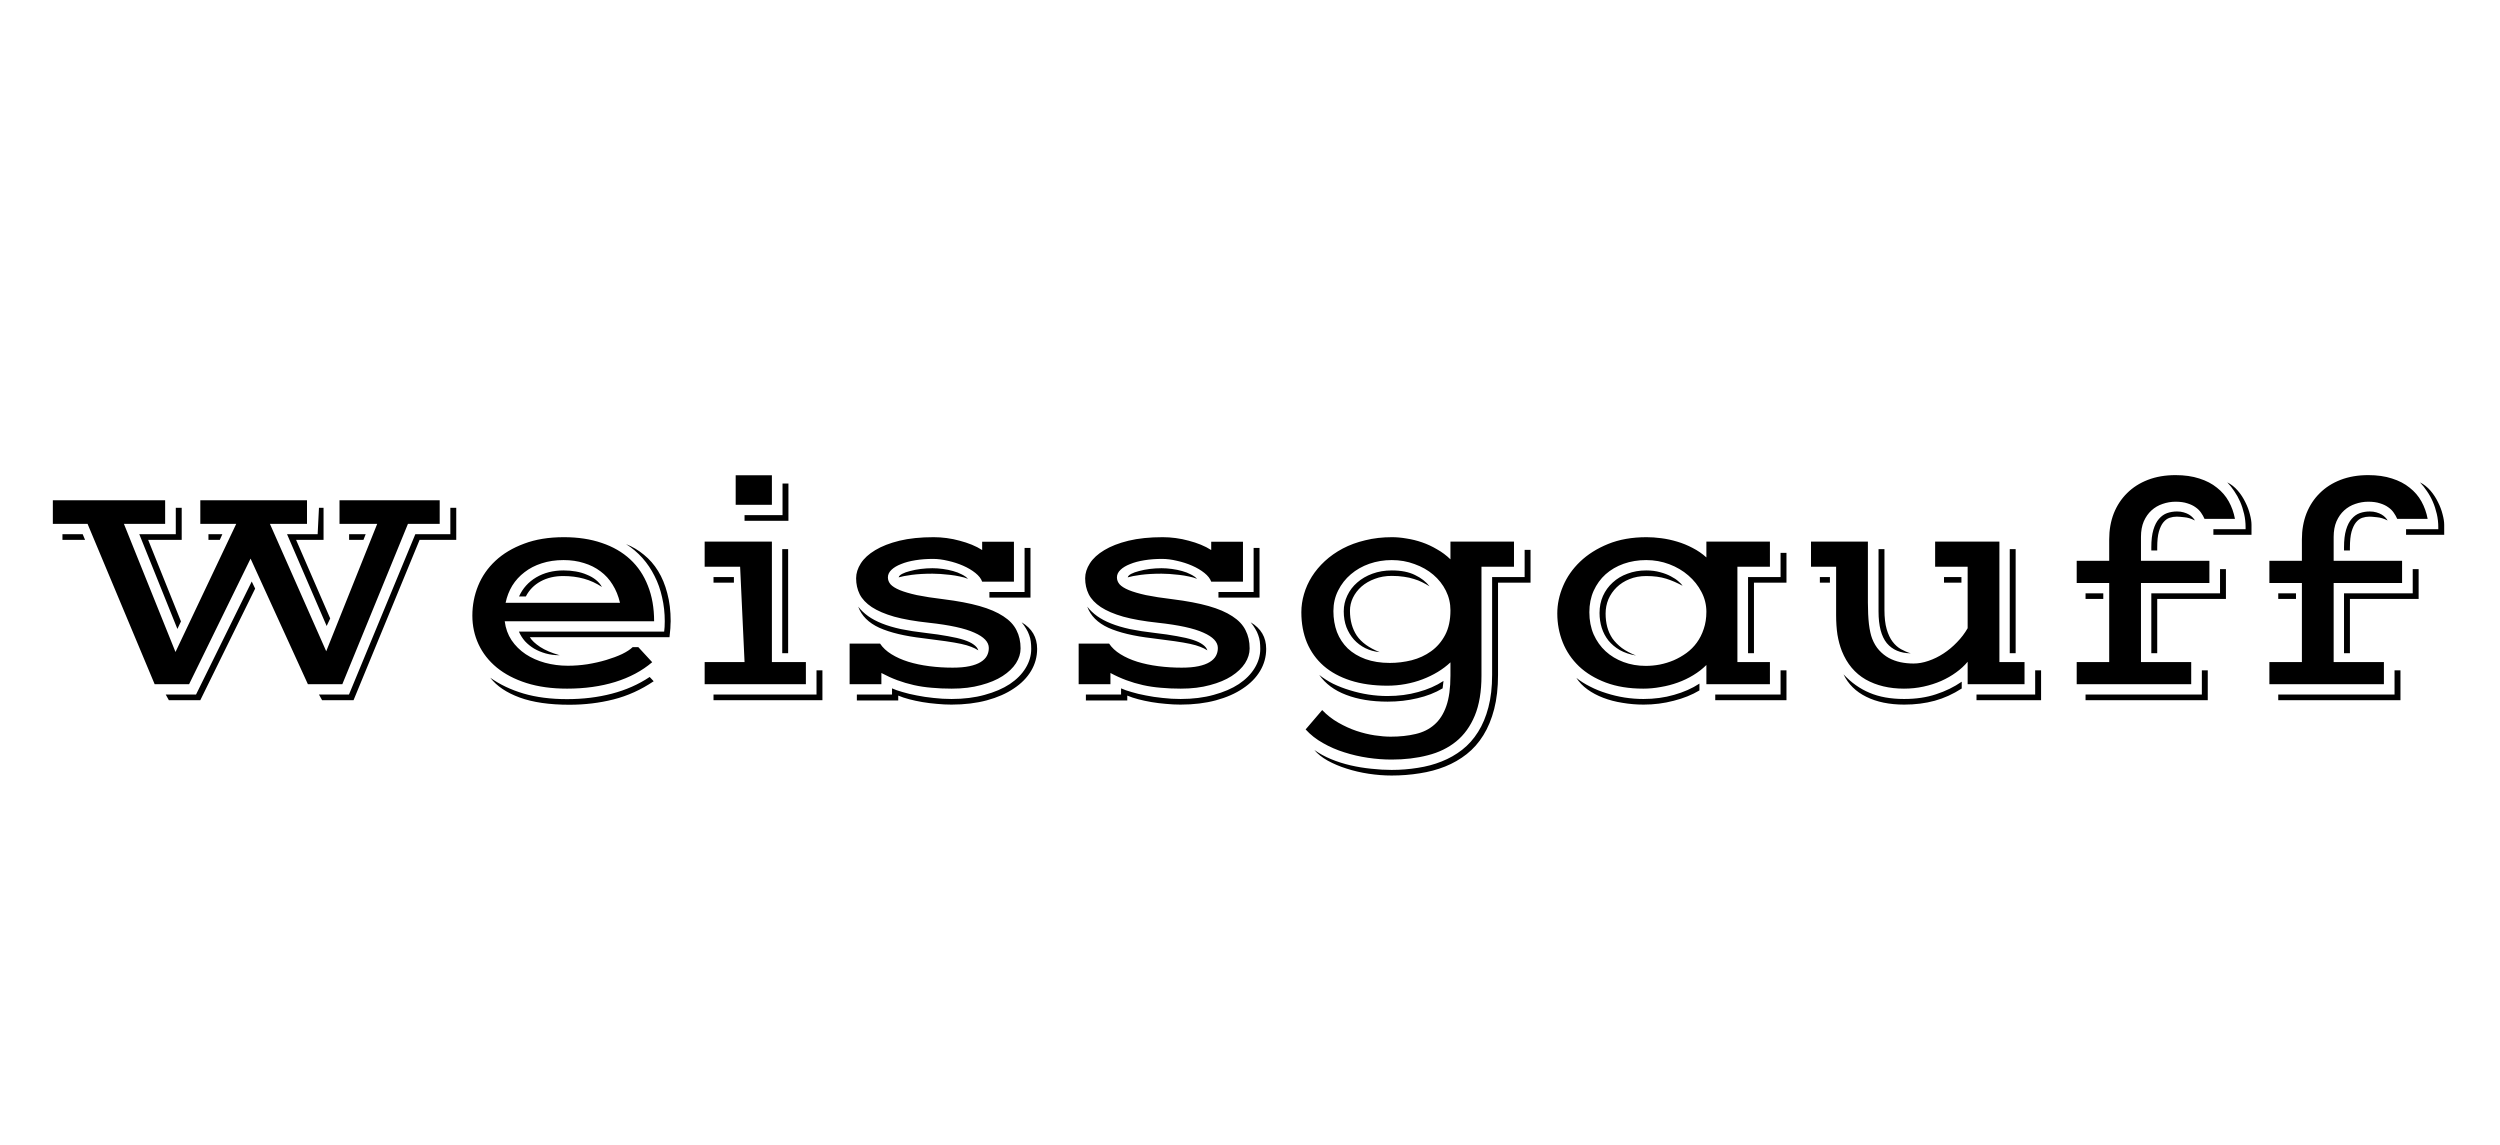 <svg width="190" height="87" viewBox="0 0 190 87" fill="none" xmlns="http://www.w3.org/2000/svg">
<path d="M6.655 39.815H4.016V38.018H12.551V39.815H9.418L13.337 49.552L17.953 39.815H15.224V38.018H23.332V39.815H20.514L24.793 49.496L28.667 39.815H25.803V38.018H33.417V39.815H31.003L26.017 52H23.4L19.043 42.454L14.371 52H11.754L6.655 39.815ZM26.522 52.786L31.564 40.601H34.226V38.591H34.675V41.028H31.89L26.87 53.213H24.478L24.242 52.786H26.522ZM24.141 40.601L24.242 38.591H24.59V41.028H22.502L25.096 47.002L24.826 47.575L21.816 40.601H24.141ZM10.586 40.601H13.36V38.591H13.809V41.028H11.26L13.753 47.227L13.483 47.8L10.586 40.601ZM26.533 40.601H27.791L27.623 41.028H26.533V40.601ZM15.842 40.601H16.898L16.706 41.028H15.842V40.601ZM4.746 40.601H6.285L6.464 41.028H4.746V40.601ZM14.898 52.786L19.132 44.195L19.391 44.734L15.224 53.213H12.832L12.596 52.786H14.898ZM35.899 46.789C35.899 45.995 36.045 45.239 36.337 44.52C36.629 43.802 37.067 43.169 37.651 42.623C38.235 42.076 38.962 41.642 39.83 41.32C40.699 40.99 41.706 40.826 42.851 40.826C43.929 40.826 44.891 40.972 45.737 41.264C46.583 41.548 47.302 41.964 47.894 42.51C48.485 43.057 48.934 43.727 49.241 44.52C49.556 45.307 49.713 46.205 49.713 47.216H38.359C38.426 47.755 38.599 48.234 38.876 48.653C39.16 49.073 39.519 49.428 39.954 49.72C40.388 50.005 40.878 50.222 41.425 50.372C41.979 50.521 42.555 50.596 43.154 50.596C43.641 50.596 44.135 50.559 44.637 50.484C45.146 50.401 45.625 50.293 46.074 50.158C46.523 50.023 46.924 49.874 47.276 49.709C47.628 49.537 47.897 49.361 48.084 49.181H48.511L49.567 50.327C48.796 50.986 47.856 51.487 46.748 51.831C45.648 52.169 44.431 52.337 43.098 52.337C41.938 52.337 40.908 52.195 40.01 51.91C39.119 51.626 38.366 51.233 37.752 50.731C37.146 50.229 36.685 49.642 36.371 48.968C36.057 48.294 35.899 47.568 35.899 46.789ZM50.477 48.002C50.492 47.89 50.503 47.77 50.51 47.643C50.518 47.508 50.522 47.366 50.522 47.216C50.522 46.579 50.454 45.973 50.319 45.397C50.192 44.812 50.001 44.273 49.747 43.779C49.499 43.278 49.193 42.821 48.826 42.409C48.459 41.997 48.043 41.645 47.579 41.353C48.073 41.548 48.526 41.818 48.938 42.162C49.357 42.499 49.717 42.911 50.016 43.398C50.316 43.884 50.548 44.446 50.712 45.082C50.885 45.718 50.971 46.43 50.971 47.216C50.971 47.276 50.967 47.351 50.959 47.44C50.959 47.53 50.956 47.631 50.948 47.744C50.941 47.856 50.929 47.972 50.915 48.092C50.907 48.204 50.896 48.316 50.881 48.429H40.268C40.41 48.668 40.672 48.915 41.054 49.17C41.436 49.417 41.93 49.627 42.537 49.799C42.162 49.799 41.81 49.754 41.481 49.664C41.159 49.574 40.863 49.451 40.594 49.294C40.332 49.136 40.1 48.949 39.898 48.732C39.703 48.507 39.549 48.264 39.437 48.002H50.477ZM47.119 45.812C46.999 45.295 46.812 44.835 46.557 44.431C46.31 44.026 46.003 43.69 45.636 43.42C45.269 43.143 44.85 42.933 44.378 42.791C43.907 42.641 43.39 42.566 42.829 42.566C42.222 42.566 41.668 42.649 41.166 42.813C40.672 42.971 40.238 43.195 39.864 43.487C39.489 43.772 39.179 44.112 38.932 44.509C38.692 44.906 38.524 45.34 38.426 45.812H47.119ZM39.448 45.329C39.725 44.715 40.16 44.232 40.751 43.88C41.35 43.529 42.042 43.352 42.829 43.352C43.151 43.352 43.461 43.379 43.761 43.431C44.068 43.484 44.349 43.566 44.603 43.678C44.865 43.783 45.093 43.914 45.288 44.071C45.483 44.228 45.636 44.408 45.748 44.61C45.322 44.326 44.865 44.116 44.378 43.981C43.892 43.847 43.368 43.779 42.806 43.779C42.155 43.779 41.582 43.914 41.088 44.184C40.594 44.453 40.219 44.835 39.965 45.329H39.448ZM37.258 51.506C37.984 52.023 38.827 52.423 39.785 52.708C40.751 52.992 41.855 53.134 43.098 53.134C44.311 53.134 45.445 52.996 46.501 52.719C47.564 52.442 48.523 52.019 49.376 51.45L49.679 51.775C48.713 52.427 47.695 52.887 46.624 53.157C45.561 53.426 44.446 53.561 43.278 53.561C41.758 53.561 40.496 53.378 39.493 53.011C38.497 52.644 37.752 52.142 37.258 51.506ZM55.912 36.12H58.664V38.366H55.912V36.12ZM56.586 39.152H59.472V36.749H59.921V39.579H56.586V39.152ZM53.554 50.315H56.586L56.249 43.072H53.554V41.163H58.664V50.315H61.247V52H53.554V50.315ZM59.45 41.735H59.899V49.642H59.45V41.735ZM54.227 43.858H55.777V44.285H54.227V43.858ZM62.055 52.786V50.944H62.504V53.213H54.227V52.786H62.055ZM64.571 48.912H66.884C67.086 49.219 67.375 49.488 67.749 49.72C68.123 49.952 68.55 50.143 69.029 50.293C69.516 50.443 70.047 50.555 70.624 50.63C71.201 50.705 71.792 50.742 72.398 50.742C72.9 50.742 73.327 50.705 73.679 50.63C74.031 50.555 74.315 50.45 74.532 50.315C74.749 50.181 74.907 50.023 75.004 49.844C75.101 49.664 75.15 49.466 75.15 49.248C75.15 48.792 74.783 48.403 74.049 48.081C73.323 47.751 72.17 47.5 70.59 47.328C69.542 47.216 68.666 47.062 67.962 46.868C67.259 46.666 66.69 46.422 66.255 46.138C65.829 45.853 65.522 45.528 65.335 45.161C65.155 44.794 65.065 44.389 65.065 43.948C65.065 43.566 65.185 43.188 65.424 42.813C65.664 42.439 66.027 42.106 66.514 41.814C67.008 41.514 67.622 41.275 68.356 41.095C69.097 40.916 69.965 40.826 70.961 40.826C71.283 40.826 71.612 40.848 71.949 40.893C72.286 40.938 72.616 41.005 72.938 41.095C73.259 41.178 73.566 41.279 73.858 41.398C74.15 41.518 74.412 41.653 74.644 41.803V41.174H77.059V44.206H74.644C74.562 43.974 74.39 43.753 74.128 43.544C73.866 43.334 73.555 43.15 73.196 42.993C72.836 42.836 72.455 42.712 72.05 42.623C71.646 42.525 71.264 42.477 70.905 42.477C70.433 42.477 69.988 42.51 69.568 42.578C69.149 42.645 68.786 42.742 68.479 42.87C68.172 42.989 67.929 43.135 67.749 43.308C67.569 43.48 67.48 43.671 67.48 43.88C67.48 44.075 67.547 44.251 67.682 44.408C67.824 44.565 68.056 44.711 68.378 44.846C68.707 44.981 69.142 45.108 69.681 45.228C70.227 45.34 70.905 45.445 71.713 45.542C72.791 45.677 73.701 45.849 74.442 46.059C75.184 46.269 75.786 46.527 76.251 46.834C76.715 47.133 77.048 47.485 77.25 47.89C77.46 48.294 77.564 48.758 77.564 49.282C77.564 49.664 77.448 50.038 77.216 50.405C76.984 50.765 76.644 51.09 76.194 51.382C75.753 51.667 75.206 51.895 74.555 52.067C73.911 52.247 73.17 52.337 72.331 52.337C71.792 52.337 71.287 52.315 70.815 52.27C70.343 52.232 69.89 52.165 69.456 52.067C69.022 51.97 68.603 51.846 68.198 51.697C67.794 51.547 67.39 51.364 66.985 51.147V52H64.571V48.912ZM75.195 44.992H77.868V41.645H78.317V45.419H75.195V44.992ZM68.299 43.88C68.322 43.783 68.412 43.693 68.569 43.611C68.726 43.529 68.924 43.457 69.164 43.398C69.411 43.33 69.681 43.278 69.973 43.24C70.272 43.203 70.572 43.184 70.871 43.184C71.126 43.184 71.388 43.203 71.657 43.24C71.934 43.278 72.192 43.33 72.432 43.398C72.679 43.465 72.9 43.551 73.095 43.656C73.297 43.753 73.454 43.865 73.566 43.993C73.394 43.918 73.188 43.858 72.949 43.813C72.709 43.761 72.462 43.719 72.207 43.69C71.96 43.66 71.717 43.637 71.478 43.622C71.238 43.607 71.036 43.6 70.871 43.6C70.265 43.6 69.737 43.63 69.288 43.69C68.846 43.749 68.516 43.813 68.299 43.88ZM65.222 46.104C65.432 46.373 65.683 46.613 65.975 46.823C66.267 47.032 66.618 47.22 67.03 47.384C67.442 47.549 67.921 47.691 68.468 47.811C69.014 47.923 69.643 48.021 70.355 48.103C71.006 48.178 71.571 48.26 72.05 48.35C72.529 48.432 72.93 48.526 73.252 48.631C73.574 48.736 73.825 48.855 74.004 48.99C74.184 49.117 74.3 49.264 74.353 49.428C74.195 49.323 74.016 49.234 73.814 49.159C73.611 49.076 73.353 49.002 73.039 48.934C72.724 48.867 72.335 48.799 71.871 48.732C71.414 48.665 70.845 48.59 70.164 48.507C68.756 48.343 67.644 48.077 66.828 47.71C66.012 47.336 65.477 46.8 65.222 46.104ZM67.794 52.786V52.315C68.004 52.412 68.269 52.505 68.591 52.595C68.913 52.693 69.273 52.779 69.669 52.853C70.074 52.936 70.501 52.999 70.95 53.044C71.399 53.097 71.856 53.123 72.32 53.123C73.248 53.123 74.087 53.018 74.835 52.809C75.584 52.606 76.221 52.333 76.745 51.989C77.269 51.637 77.669 51.233 77.946 50.776C78.231 50.312 78.373 49.825 78.373 49.316C78.373 49.114 78.362 48.927 78.339 48.754C78.317 48.582 78.276 48.417 78.216 48.26C78.163 48.103 78.088 47.946 77.991 47.789C77.901 47.631 77.785 47.467 77.643 47.294C78.429 47.759 78.822 48.432 78.822 49.316C78.822 49.915 78.669 50.473 78.362 50.989C78.055 51.506 77.617 51.951 77.048 52.326C76.486 52.708 75.805 53.007 75.004 53.224C74.203 53.441 73.304 53.55 72.309 53.55C71.942 53.55 71.571 53.531 71.197 53.494C70.822 53.464 70.459 53.419 70.107 53.359C69.755 53.299 69.422 53.228 69.108 53.145C68.793 53.063 68.513 52.97 68.266 52.865V53.235H65.121V52.786H67.794ZM81.978 48.912H84.291C84.494 49.219 84.782 49.488 85.156 49.72C85.531 49.952 85.957 50.143 86.436 50.293C86.923 50.443 87.455 50.555 88.031 50.63C88.608 50.705 89.199 50.742 89.806 50.742C90.307 50.742 90.734 50.705 91.086 50.63C91.438 50.555 91.722 50.45 91.939 50.315C92.157 50.181 92.314 50.023 92.411 49.844C92.508 49.664 92.557 49.466 92.557 49.248C92.557 48.792 92.19 48.403 91.457 48.081C90.73 47.751 89.577 47.5 87.998 47.328C86.949 47.216 86.073 47.062 85.37 46.868C84.666 46.666 84.097 46.422 83.663 46.138C83.236 45.853 82.929 45.528 82.742 45.161C82.562 44.794 82.472 44.389 82.472 43.948C82.472 43.566 82.592 43.188 82.832 42.813C83.071 42.439 83.434 42.106 83.921 41.814C84.415 41.514 85.029 41.275 85.763 41.095C86.504 40.916 87.372 40.826 88.368 40.826C88.69 40.826 89.019 40.848 89.356 40.893C89.693 40.938 90.023 41.005 90.345 41.095C90.667 41.178 90.974 41.279 91.266 41.398C91.558 41.518 91.82 41.653 92.052 41.803V41.174H94.466V44.206H92.052C91.969 43.974 91.797 43.753 91.535 43.544C91.273 43.334 90.962 43.15 90.603 42.993C90.244 42.836 89.862 42.712 89.457 42.623C89.053 42.525 88.671 42.477 88.312 42.477C87.84 42.477 87.395 42.51 86.976 42.578C86.556 42.645 86.193 42.742 85.886 42.87C85.579 42.989 85.336 43.135 85.156 43.308C84.977 43.48 84.887 43.671 84.887 43.88C84.887 44.075 84.954 44.251 85.089 44.408C85.231 44.565 85.463 44.711 85.785 44.846C86.115 44.981 86.549 45.108 87.088 45.228C87.634 45.34 88.312 45.445 89.121 45.542C90.199 45.677 91.108 45.849 91.85 46.059C92.591 46.269 93.194 46.527 93.658 46.834C94.122 47.133 94.455 47.485 94.657 47.89C94.867 48.294 94.972 48.758 94.972 49.282C94.972 49.664 94.856 50.038 94.624 50.405C94.391 50.765 94.051 51.09 93.602 51.382C93.16 51.667 92.613 51.895 91.962 52.067C91.318 52.247 90.577 52.337 89.738 52.337C89.199 52.337 88.694 52.315 88.222 52.27C87.751 52.232 87.297 52.165 86.863 52.067C86.429 51.97 86.01 51.846 85.606 51.697C85.201 51.547 84.797 51.364 84.393 51.147V52H81.978V48.912ZM92.602 44.992H95.275V41.645H95.724V45.419H92.602V44.992ZM85.707 43.88C85.729 43.783 85.819 43.693 85.976 43.611C86.133 43.529 86.332 43.457 86.571 43.398C86.818 43.33 87.088 43.278 87.38 43.24C87.679 43.203 87.979 43.184 88.278 43.184C88.533 43.184 88.795 43.203 89.064 43.24C89.341 43.278 89.6 43.33 89.839 43.398C90.086 43.465 90.307 43.551 90.502 43.656C90.704 43.753 90.861 43.865 90.974 43.993C90.801 43.918 90.596 43.858 90.356 43.813C90.116 43.761 89.869 43.719 89.615 43.69C89.368 43.66 89.124 43.637 88.885 43.622C88.645 43.607 88.443 43.6 88.278 43.6C87.672 43.6 87.144 43.63 86.695 43.69C86.253 43.749 85.924 43.813 85.707 43.88ZM82.629 46.104C82.839 46.373 83.09 46.613 83.382 46.823C83.674 47.032 84.026 47.22 84.438 47.384C84.849 47.549 85.329 47.691 85.875 47.811C86.421 47.923 87.05 48.021 87.762 48.103C88.413 48.178 88.978 48.26 89.457 48.35C89.937 48.432 90.337 48.526 90.659 48.631C90.981 48.736 91.232 48.855 91.412 48.99C91.591 49.117 91.707 49.264 91.76 49.428C91.603 49.323 91.423 49.234 91.221 49.159C91.019 49.076 90.76 49.002 90.446 48.934C90.131 48.867 89.742 48.799 89.278 48.732C88.821 48.665 88.252 48.59 87.571 48.507C86.163 48.343 85.051 48.077 84.235 47.71C83.419 47.336 82.884 46.8 82.629 46.104ZM85.201 52.786V52.315C85.411 52.412 85.677 52.505 85.999 52.595C86.32 52.693 86.68 52.779 87.077 52.853C87.481 52.936 87.908 52.999 88.357 53.044C88.806 53.097 89.263 53.123 89.727 53.123C90.655 53.123 91.494 53.018 92.243 52.809C92.991 52.606 93.628 52.333 94.152 51.989C94.676 51.637 95.076 51.233 95.353 50.776C95.638 50.312 95.78 49.825 95.78 49.316C95.78 49.114 95.769 48.927 95.747 48.754C95.724 48.582 95.683 48.417 95.623 48.26C95.571 48.103 95.496 47.946 95.398 47.789C95.309 47.631 95.192 47.467 95.05 47.294C95.836 47.759 96.23 48.432 96.23 49.316C96.23 49.915 96.076 50.473 95.769 50.989C95.462 51.506 95.024 51.951 94.455 52.326C93.894 52.708 93.212 53.007 92.411 53.224C91.61 53.441 90.712 53.55 89.716 53.55C89.349 53.55 88.978 53.531 88.604 53.494C88.23 53.464 87.867 53.419 87.515 53.359C87.163 53.299 86.83 53.228 86.515 53.145C86.201 53.063 85.92 52.97 85.673 52.865V53.235H82.528V52.786H85.201ZM100.486 53.965C100.853 54.347 101.261 54.665 101.71 54.92C102.167 55.182 102.627 55.392 103.091 55.549C103.563 55.706 104.023 55.818 104.473 55.886C104.922 55.953 105.326 55.987 105.686 55.987C106.389 55.987 107.022 55.919 107.583 55.785C108.145 55.657 108.62 55.422 109.01 55.077C109.407 54.733 109.71 54.261 109.919 53.662C110.129 53.063 110.234 52.292 110.234 51.349V50.338C109.949 50.607 109.627 50.851 109.268 51.068C108.909 51.285 108.523 51.472 108.111 51.629C107.7 51.787 107.265 51.906 106.809 51.989C106.359 52.071 105.903 52.112 105.438 52.112C104.39 52.112 103.458 51.981 102.642 51.719C101.833 51.457 101.152 51.087 100.598 50.607C100.044 50.121 99.621 49.533 99.329 48.844C99.045 48.155 98.902 47.384 98.902 46.531C98.902 46.067 98.97 45.606 99.105 45.149C99.239 44.685 99.438 44.243 99.7 43.824C99.969 43.398 100.299 43.004 100.688 42.645C101.085 42.278 101.538 41.96 102.047 41.69C102.556 41.421 103.125 41.211 103.754 41.062C104.383 40.904 105.064 40.826 105.798 40.826C106.142 40.826 106.509 40.859 106.898 40.927C107.295 40.987 107.688 41.084 108.078 41.219C108.467 41.353 108.845 41.529 109.212 41.747C109.586 41.956 109.927 42.211 110.234 42.51V41.163H115.063V43.072H112.592V51.349C112.592 52.554 112.424 53.565 112.087 54.381C111.75 55.197 111.278 55.852 110.672 56.346C110.065 56.84 109.343 57.192 108.504 57.402C107.673 57.619 106.76 57.727 105.764 57.727C105.18 57.727 104.581 57.683 103.967 57.593C103.353 57.503 102.754 57.364 102.17 57.177C101.594 56.998 101.051 56.762 100.542 56.47C100.033 56.185 99.595 55.841 99.228 55.437L100.486 53.965ZM99.891 56.998C100.265 57.267 100.688 57.499 101.16 57.694C101.631 57.889 102.125 58.046 102.642 58.166C103.159 58.285 103.683 58.371 104.214 58.424C104.746 58.484 105.263 58.514 105.764 58.514C106.445 58.514 107.108 58.461 107.752 58.356C108.396 58.259 108.999 58.098 109.56 57.873C110.129 57.649 110.649 57.353 111.121 56.986C111.593 56.62 111.997 56.166 112.334 55.627C112.671 55.096 112.933 54.471 113.12 53.752C113.307 53.041 113.401 52.221 113.401 51.292V43.858H115.872V41.791H116.321V44.285H113.85V51.292C113.85 52.266 113.753 53.13 113.558 53.887C113.363 54.643 113.09 55.306 112.738 55.874C112.386 56.444 111.963 56.923 111.469 57.312C110.975 57.701 110.429 58.016 109.83 58.255C109.231 58.495 108.587 58.667 107.898 58.772C107.209 58.884 106.498 58.94 105.764 58.94C105.195 58.94 104.615 58.895 104.023 58.806C103.432 58.716 102.87 58.585 102.339 58.413C101.815 58.248 101.336 58.046 100.901 57.806C100.475 57.567 100.138 57.297 99.891 56.998ZM101.339 46.441C101.339 47.017 101.429 47.549 101.609 48.036C101.796 48.515 102.069 48.93 102.429 49.282C102.796 49.627 103.245 49.896 103.776 50.091C104.315 50.285 104.933 50.383 105.629 50.383C106.183 50.383 106.734 50.315 107.28 50.181C107.834 50.038 108.328 49.81 108.763 49.496C109.204 49.181 109.56 48.769 109.83 48.26C110.099 47.751 110.234 47.126 110.234 46.385C110.234 45.853 110.118 45.355 109.886 44.891C109.654 44.427 109.335 44.023 108.931 43.678C108.527 43.334 108.051 43.064 107.505 42.87C106.966 42.667 106.389 42.566 105.775 42.566C105.176 42.566 104.607 42.66 104.068 42.847C103.537 43.034 103.069 43.3 102.665 43.645C102.26 43.989 101.938 44.401 101.699 44.88C101.459 45.352 101.339 45.872 101.339 46.441ZM102.125 46.463C102.125 46.037 102.215 45.636 102.395 45.262C102.575 44.88 102.826 44.55 103.147 44.273C103.469 43.989 103.855 43.764 104.304 43.6C104.753 43.435 105.244 43.352 105.775 43.352C106.487 43.352 107.074 43.469 107.539 43.701C108.01 43.925 108.381 44.214 108.65 44.565C108.471 44.453 108.284 44.348 108.089 44.251C107.902 44.154 107.692 44.071 107.46 44.004C107.235 43.929 106.985 43.873 106.708 43.835C106.431 43.791 106.12 43.768 105.775 43.768C105.304 43.768 104.873 43.843 104.484 43.993C104.095 44.135 103.758 44.33 103.473 44.577C103.196 44.824 102.979 45.108 102.822 45.43C102.672 45.745 102.597 46.074 102.597 46.419C102.597 47.152 102.769 47.781 103.114 48.305C103.466 48.822 104.046 49.241 104.854 49.563C104.465 49.526 104.102 49.425 103.765 49.26C103.436 49.095 103.147 48.878 102.9 48.608C102.661 48.339 102.47 48.024 102.328 47.665C102.193 47.298 102.125 46.898 102.125 46.463ZM100.261 51.292C100.568 51.54 100.92 51.764 101.317 51.966C101.721 52.161 102.148 52.326 102.597 52.46C103.054 52.603 103.522 52.711 104.001 52.786C104.488 52.861 104.971 52.898 105.45 52.898C106.281 52.898 107.056 52.797 107.774 52.595C108.501 52.401 109.145 52.12 109.706 51.753L109.639 52.315C109.077 52.651 108.437 52.902 107.718 53.067C107.007 53.239 106.255 53.325 105.461 53.325C104.248 53.325 103.196 53.153 102.305 52.809C101.414 52.472 100.733 51.966 100.261 51.292ZM118.354 46.621C118.354 45.924 118.5 45.232 118.792 44.543C119.083 43.854 119.514 43.236 120.083 42.69C120.66 42.136 121.371 41.687 122.217 41.342C123.063 40.998 124.036 40.826 125.137 40.826C125.489 40.826 125.863 40.852 126.26 40.904C126.664 40.957 127.065 41.043 127.461 41.163C127.866 41.282 128.259 41.443 128.641 41.645C129.022 41.84 129.371 42.08 129.685 42.364V41.163H134.514V43.072H132.043V50.315H134.514V52H129.685V50.54C129.393 50.832 129.06 51.09 128.686 51.315C128.319 51.54 127.926 51.727 127.506 51.877C127.095 52.026 126.664 52.139 126.215 52.213C125.773 52.296 125.331 52.337 124.89 52.337C123.812 52.337 122.864 52.183 122.048 51.877C121.232 51.569 120.551 51.158 120.004 50.641C119.458 50.117 119.046 49.511 118.769 48.822C118.492 48.126 118.354 47.392 118.354 46.621ZM132.852 43.858H135.323V42.016H135.772V44.285H133.301V49.642H132.852V43.858ZM120.791 46.531C120.791 47.152 120.899 47.714 121.116 48.215C121.341 48.717 121.644 49.144 122.026 49.496C122.408 49.847 122.861 50.121 123.385 50.315C123.909 50.51 124.474 50.607 125.081 50.607C125.432 50.607 125.788 50.574 126.147 50.506C126.514 50.431 126.866 50.323 127.203 50.181C127.548 50.031 127.869 49.847 128.169 49.63C128.476 49.406 128.738 49.144 128.955 48.844C129.18 48.537 129.356 48.189 129.483 47.8C129.618 47.41 129.685 46.976 129.685 46.497C129.685 45.965 129.562 45.464 129.314 44.992C129.067 44.513 128.734 44.094 128.315 43.734C127.903 43.375 127.42 43.09 126.866 42.881C126.312 42.671 125.728 42.566 125.114 42.566C124.5 42.566 123.928 42.66 123.396 42.847C122.872 43.034 122.415 43.3 122.026 43.645C121.644 43.989 121.341 44.408 121.116 44.902C120.899 45.389 120.791 45.932 120.791 46.531ZM121.565 46.587C121.565 46.115 121.652 45.685 121.824 45.295C122.003 44.899 122.25 44.558 122.565 44.273C122.879 43.981 123.254 43.757 123.688 43.6C124.122 43.435 124.598 43.352 125.114 43.352C125.504 43.352 125.855 43.398 126.17 43.487C126.484 43.57 126.758 43.675 126.99 43.802C127.222 43.922 127.413 44.049 127.562 44.184C127.712 44.311 127.817 44.423 127.877 44.52C127.473 44.296 127.057 44.116 126.63 43.981C126.204 43.847 125.698 43.779 125.114 43.779C124.643 43.779 124.216 43.858 123.834 44.015C123.46 44.165 123.138 44.371 122.868 44.633C122.599 44.895 122.389 45.198 122.239 45.542C122.097 45.887 122.026 46.25 122.026 46.632C122.026 46.991 122.067 47.328 122.149 47.643C122.232 47.957 122.363 48.249 122.542 48.519C122.73 48.781 122.969 49.024 123.261 49.248C123.561 49.466 123.92 49.657 124.339 49.821C123.868 49.739 123.456 49.6 123.104 49.406C122.76 49.204 122.471 48.96 122.239 48.676C122.015 48.391 121.846 48.073 121.734 47.721C121.622 47.362 121.565 46.984 121.565 46.587ZM135.323 52.786V50.944H135.772V53.213H130.359V52.786H135.323ZM119.802 51.517C120.109 51.764 120.457 51.985 120.847 52.18C121.236 52.382 121.652 52.55 122.093 52.685C122.535 52.827 122.992 52.936 123.463 53.011C123.943 53.086 124.422 53.123 124.901 53.123C125.732 53.123 126.507 53.018 127.226 52.809C127.952 52.606 128.596 52.322 129.157 51.955V52.472C128.596 52.809 127.944 53.071 127.203 53.258C126.469 53.453 125.706 53.55 124.912 53.55C124.366 53.55 123.83 53.505 123.306 53.415C122.782 53.333 122.295 53.205 121.846 53.033C121.397 52.861 120.996 52.648 120.645 52.393C120.293 52.139 120.012 51.846 119.802 51.517ZM139.983 49.484C139.834 49.102 139.721 48.687 139.646 48.238C139.579 47.789 139.545 47.294 139.545 46.755V43.072H137.636V41.163H141.96V45.801C141.96 46.407 141.986 46.95 142.039 47.429C142.098 47.901 142.181 48.272 142.286 48.541C142.42 48.885 142.596 49.177 142.813 49.417C143.031 49.657 143.274 49.851 143.543 50.001C143.82 50.151 144.116 50.259 144.431 50.327C144.753 50.394 145.086 50.428 145.43 50.428C145.797 50.428 146.175 50.36 146.564 50.226C146.961 50.091 147.343 49.904 147.71 49.664C148.077 49.425 148.417 49.14 148.732 48.81C149.054 48.481 149.323 48.126 149.541 47.744V43.072H147.07V41.163H151.955V50.315H153.864V52H149.541V50.293C149.301 50.585 149.009 50.855 148.665 51.102C148.328 51.349 147.95 51.566 147.53 51.753C147.118 51.933 146.673 52.075 146.194 52.18C145.715 52.285 145.217 52.337 144.7 52.337C143.585 52.337 142.615 52.105 141.792 51.641C140.975 51.169 140.373 50.45 139.983 49.484ZM152.741 41.735H153.19V49.642H152.741V41.735ZM142.769 41.735H143.218V46.351C143.218 46.935 143.274 47.422 143.386 47.811C143.499 48.2 143.648 48.519 143.835 48.766C144.023 49.013 144.236 49.204 144.476 49.338C144.715 49.473 144.962 49.578 145.217 49.653C144.431 49.645 143.824 49.387 143.397 48.878C142.978 48.361 142.769 47.56 142.769 46.475V41.735ZM147.744 43.858H149.069V44.285H147.744V43.858ZM138.31 43.858H139.074V44.285H138.31V43.858ZM154.673 52.786V50.944H155.122V53.213H150.214V52.786H154.673ZM140.107 51.248C140.691 51.877 141.35 52.344 142.083 52.651C142.817 52.966 143.693 53.123 144.711 53.123C145.617 53.123 146.426 53.003 147.137 52.764C147.856 52.532 148.507 52.213 149.091 51.809V52.326C148.432 52.752 147.747 53.063 147.036 53.258C146.325 53.453 145.554 53.55 144.723 53.55C143.592 53.55 142.63 53.351 141.836 52.955C141.043 52.565 140.466 51.996 140.107 51.248ZM157.829 50.315H160.299V44.307H157.829V42.623H160.299V40.994C160.299 40.275 160.415 39.617 160.647 39.018C160.887 38.419 161.224 37.906 161.658 37.479C162.092 37.045 162.62 36.708 163.242 36.468C163.863 36.229 164.563 36.109 165.342 36.109C166.023 36.109 166.626 36.195 167.15 36.367C167.674 36.532 168.119 36.764 168.486 37.063C168.861 37.355 169.16 37.704 169.385 38.108C169.609 38.512 169.767 38.954 169.856 39.433H167.543C167.476 39.276 167.389 39.122 167.285 38.973C167.18 38.815 167.041 38.677 166.869 38.557C166.697 38.43 166.487 38.329 166.24 38.254C165.993 38.172 165.694 38.13 165.342 38.13C165.005 38.13 164.675 38.187 164.354 38.299C164.039 38.404 163.758 38.568 163.511 38.793C163.272 39.01 163.077 39.287 162.927 39.624C162.785 39.961 162.714 40.354 162.714 40.803V42.623H167.914V44.307H162.714V50.315H166.532V52H157.829V50.315ZM168.217 40.219H170.665V40.073C170.665 39.721 170.628 39.384 170.553 39.062C170.478 38.733 170.377 38.422 170.25 38.13C170.122 37.838 169.972 37.569 169.8 37.322C169.636 37.075 169.46 36.854 169.272 36.659C169.572 36.809 169.838 37.019 170.07 37.288C170.302 37.558 170.493 37.85 170.643 38.164C170.8 38.471 170.916 38.778 170.991 39.085C171.073 39.392 171.114 39.658 171.114 39.882V40.646H168.217V40.219ZM163.5 41.589C163.5 41.058 163.552 40.616 163.657 40.264C163.762 39.912 163.904 39.635 164.084 39.433C164.264 39.224 164.47 39.078 164.702 38.995C164.941 38.913 165.192 38.872 165.454 38.872C165.641 38.872 165.81 38.894 165.959 38.939C166.117 38.984 166.251 39.04 166.364 39.107C166.476 39.175 166.57 39.25 166.645 39.332C166.719 39.407 166.776 39.482 166.813 39.557C166.536 39.414 166.266 39.332 166.004 39.31C165.742 39.28 165.551 39.265 165.432 39.265C165.244 39.265 165.061 39.295 164.881 39.355C164.709 39.414 164.552 39.53 164.41 39.703C164.275 39.867 164.163 40.103 164.073 40.41C163.99 40.71 163.949 41.106 163.949 41.601V41.836H163.5V41.589ZM163.5 45.093H168.722V43.252H169.171V45.52H163.949V49.642H163.5V45.093ZM158.502 45.093H159.85V45.52H158.502V45.093ZM167.341 52.786V50.944H167.79V53.213H158.502V52.786H167.341ZM172.473 50.315H174.944V44.307H172.473V42.623H174.944V40.994C174.944 40.275 175.06 39.617 175.292 39.018C175.532 38.419 175.868 37.906 176.303 37.479C176.737 37.045 177.265 36.708 177.886 36.468C178.508 36.229 179.208 36.109 179.986 36.109C180.668 36.109 181.27 36.195 181.794 36.367C182.319 36.532 182.764 36.764 183.131 37.063C183.505 37.355 183.805 37.704 184.029 38.108C184.254 38.512 184.411 38.954 184.501 39.433H182.188C182.12 39.276 182.034 39.122 181.929 38.973C181.824 38.815 181.686 38.677 181.514 38.557C181.341 38.43 181.132 38.329 180.885 38.254C180.638 38.172 180.338 38.13 179.986 38.13C179.649 38.13 179.32 38.187 178.998 38.299C178.684 38.404 178.403 38.568 178.156 38.793C177.916 39.01 177.722 39.287 177.572 39.624C177.43 39.961 177.358 40.354 177.358 40.803V42.623H182.558V44.307H177.358V50.315H181.177V52H172.473V50.315ZM182.861 40.219H185.31V40.073C185.31 39.721 185.272 39.384 185.197 39.062C185.122 38.733 185.021 38.422 184.894 38.13C184.767 37.838 184.617 37.569 184.445 37.322C184.28 37.075 184.104 36.854 183.917 36.659C184.216 36.809 184.482 37.019 184.714 37.288C184.946 37.558 185.137 37.85 185.287 38.164C185.444 38.471 185.56 38.778 185.635 39.085C185.718 39.392 185.759 39.658 185.759 39.882V40.646H182.861V40.219ZM178.145 41.589C178.145 41.058 178.197 40.616 178.302 40.264C178.407 39.912 178.549 39.635 178.729 39.433C178.908 39.224 179.114 39.078 179.346 38.995C179.586 38.913 179.837 38.872 180.099 38.872C180.286 38.872 180.454 38.894 180.604 38.939C180.761 38.984 180.896 39.04 181.008 39.107C181.121 39.175 181.214 39.25 181.289 39.332C181.364 39.407 181.42 39.482 181.458 39.557C181.181 39.414 180.911 39.332 180.649 39.31C180.387 39.28 180.196 39.265 180.076 39.265C179.889 39.265 179.706 39.295 179.526 39.355C179.354 39.414 179.196 39.53 179.054 39.703C178.919 39.867 178.807 40.103 178.717 40.41C178.635 40.71 178.594 41.106 178.594 41.601V41.836H178.145V41.589ZM178.145 45.093H183.367V43.252H183.816V45.52H178.594V49.642H178.145V45.093ZM173.147 45.093H174.495V45.52H173.147V45.093ZM181.985 52.786V50.944H182.435V53.213H173.147V52.786H181.985Z" fill="black"/>
</svg>
